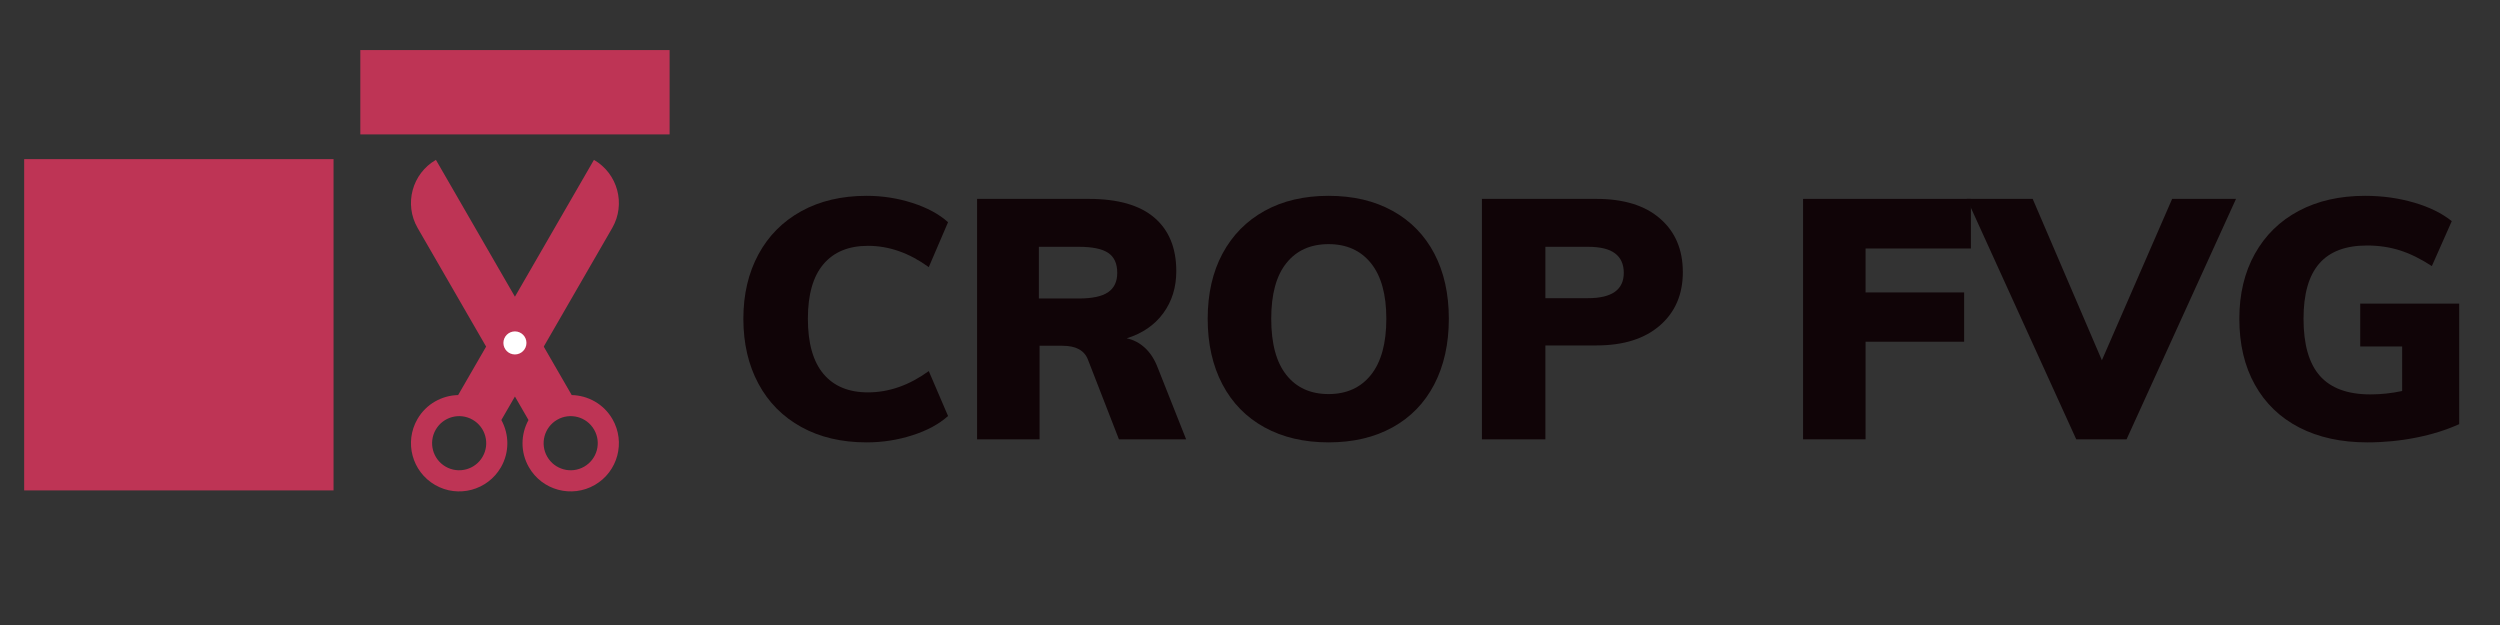 <svg xmlns="http://www.w3.org/2000/svg" xmlns:xlink="http://www.w3.org/1999/xlink" width="800" viewBox="0 0 600 150" height="200" preserveAspectRatio="xMidYMid meet"><rect x="0" y="0" width="600" height="150" fill="#333333" stroke="none"/><defs><g></g><clipPath id="f7f6a02d14"><path d="M 98 38 L 149 38 L 149 118 L 98 118 Z M 98 38 " clip-rule="nonzero"></path></clipPath><clipPath id="bab864ba8e"><path d="M 63.125 77.438 L 123.582 16.98 L 184.039 77.438 L 123.582 137.895 Z M 63.125 77.438 " clip-rule="nonzero"></path></clipPath><clipPath id="843cfa1bf6"><path d="M 63.125 77.438 L 123.582 16.98 L 184.039 77.438 L 123.582 137.895 Z M 63.125 77.438 " clip-rule="nonzero"></path></clipPath><clipPath id="ed3cc6db72"><path d="M 120 79 L 127 79 L 127 86 L 120 86 Z M 120 79 " clip-rule="nonzero"></path></clipPath><clipPath id="114e3bf09f"><path d="M 63.125 77.438 L 123.582 16.98 L 184.039 77.438 L 123.582 137.895 Z M 63.125 77.438 " clip-rule="nonzero"></path></clipPath><clipPath id="1789df9bc3"><path d="M 63.125 77.438 L 123.582 16.98 L 184.039 77.438 L 123.582 137.895 Z M 63.125 77.438 " clip-rule="nonzero"></path></clipPath><clipPath id="ece5dc8e3c"><path d="M 86.465 12.012 L 160.715 12.012 L 160.715 32.262 L 86.465 32.262 Z M 86.465 12.012 " clip-rule="nonzero"></path></clipPath><clipPath id="483751384b"><path d="M 5.801 38.191 L 80.051 38.191 L 80.051 117.691 L 5.801 117.691 Z M 5.801 38.191 " clip-rule="nonzero"></path></clipPath></defs><g clip-path="url(#f7f6a02d14)"><g clip-path="url(#bab864ba8e)"><g clip-path="url(#843cfa1bf6)"><path fill="#be3455" d="M 104.574 103.121 C 106.367 100.016 110.34 98.949 113.445 100.742 C 116.555 102.535 117.617 106.512 115.824 109.617 C 114.031 112.727 110.059 113.785 106.953 111.996 C 103.844 110.199 102.781 106.227 104.574 103.121 Z M 100.184 100.582 C 96.988 106.117 98.883 113.191 104.418 116.387 C 109.945 119.582 117.023 117.684 120.219 112.152 C 122.312 108.523 122.207 104.23 120.324 100.805 L 146.93 54.727 C 150.234 49 148.273 41.672 142.547 38.367 L 109.953 94.816 C 106.047 94.902 102.277 96.957 100.184 100.582 " fill-opacity="1" fill-rule="nonzero"></path><path fill="#be3455" d="M 140.211 111.996 C 137.109 113.789 133.133 112.723 131.34 109.617 C 129.547 106.512 130.613 102.539 133.719 100.742 C 136.824 98.949 140.801 100.012 142.59 103.121 C 144.387 106.227 143.32 110.199 140.211 111.996 Z M 137.211 94.816 L 104.621 38.367 C 98.895 41.672 96.926 49 100.238 54.727 L 126.84 100.805 C 124.965 104.227 124.852 108.52 126.949 112.152 C 130.141 117.688 137.219 119.578 142.754 116.387 C 148.281 113.191 150.18 106.117 146.984 100.582 C 144.887 96.953 141.117 94.902 137.211 94.816 " fill-opacity="1" fill-rule="nonzero"></path></g></g></g><g clip-path="url(#ed3cc6db72)"><g clip-path="url(#114e3bf09f)"><g clip-path="url(#1789df9bc3)"><path fill="#ffffff" d="M 120.816 82.305 C 120.816 80.773 122.055 79.535 123.582 79.535 C 125.113 79.535 126.352 80.773 126.348 82.301 C 126.352 83.828 125.109 85.066 123.582 85.07 C 122.055 85.07 120.816 83.828 120.816 82.305 " fill-opacity="1" fill-rule="nonzero"></path></g></g></g><g clip-path="url(#ece5dc8e3c)"><path fill="#be3455" d="M 86.477 12.012 L 160.703 12.012 L 160.703 32.262 L 86.477 32.262 L 86.477 12.012 " fill-opacity="1" fill-rule="nonzero"></path></g><g clip-path="url(#483751384b)"><path fill="#be3455" d="M 5.801 38.191 L 80.051 38.191 L 80.051 117.691 L 5.801 117.691 L 5.801 38.191 " fill-opacity="1" fill-rule="nonzero"></path></g><g fill="#100407" fill-opacity="1"><g transform="translate(174.766, 105.436)"><g><path d="M 33.234 0.734 C 27.234 0.734 22.004 -0.492 17.547 -2.953 C 13.086 -5.41 9.656 -8.879 7.25 -13.359 C 4.844 -17.848 3.641 -23.039 3.641 -28.938 C 3.641 -34.77 4.844 -39.914 7.25 -44.375 C 9.656 -48.832 13.086 -52.289 17.547 -54.75 C 22.004 -57.207 27.234 -58.438 33.234 -58.438 C 37.016 -58.438 40.672 -57.867 44.203 -56.734 C 47.742 -55.598 50.598 -54.055 52.766 -52.109 L 48.141 -41.328 C 43.441 -44.734 38.578 -46.438 33.547 -46.438 C 28.898 -46.438 25.332 -44.961 22.844 -42.016 C 20.363 -39.078 19.125 -34.719 19.125 -28.938 C 19.125 -23.102 20.363 -18.695 22.844 -15.719 C 25.332 -12.75 28.898 -11.266 33.547 -11.266 C 38.578 -11.266 43.441 -12.969 48.141 -16.375 L 52.766 -5.594 C 50.598 -3.645 47.742 -2.102 44.203 -0.969 C 40.672 0.164 37.016 0.734 33.234 0.734 Z M 33.234 0.734 "></path></g></g></g><g fill="#100407" fill-opacity="1"><g transform="translate(229.31, 105.436)"><g><path d="M 55.359 0 L 39.234 0 L 31.766 -19.203 C 30.898 -21.367 28.875 -22.453 25.688 -22.453 L 20.188 -22.453 L 20.188 0 L 5.188 0 L 5.188 -57.703 L 32.016 -57.703 C 38.984 -57.703 44.223 -56.203 47.734 -53.203 C 51.242 -50.203 53 -45.922 53 -40.359 C 53 -36.473 51.957 -33.109 49.875 -30.266 C 47.801 -27.43 44.875 -25.422 41.094 -24.234 C 42.707 -23.91 44.16 -23.156 45.453 -21.969 C 46.754 -20.781 47.785 -19.188 48.547 -17.188 Z M 29.578 -33.797 C 32.816 -33.797 35.164 -34.297 36.625 -35.297 C 38.094 -36.297 38.828 -37.848 38.828 -39.953 C 38.828 -42.172 38.109 -43.766 36.672 -44.734 C 35.242 -45.711 32.879 -46.203 29.578 -46.203 L 20.016 -46.203 L 20.016 -33.797 Z M 29.578 -33.797 "></path></g></g></g><g fill="#100407" fill-opacity="1"><g transform="translate(286.204, 105.436)"><g><path d="M 32.656 0.734 C 26.77 0.734 21.641 -0.469 17.266 -2.875 C 12.891 -5.281 9.523 -8.723 7.172 -13.203 C 4.816 -17.691 3.641 -22.938 3.641 -28.938 C 3.641 -34.938 4.828 -40.148 7.203 -44.578 C 9.586 -49.004 12.953 -52.422 17.297 -54.828 C 21.648 -57.234 26.77 -58.438 32.656 -58.438 C 38.551 -58.438 43.672 -57.234 48.016 -54.828 C 52.367 -52.422 55.707 -49.004 58.031 -44.578 C 60.352 -40.148 61.516 -34.938 61.516 -28.938 C 61.516 -22.938 60.352 -17.691 58.031 -13.203 C 55.707 -8.723 52.367 -5.281 48.016 -2.875 C 43.672 -0.469 38.551 0.734 32.656 0.734 Z M 32.656 -10.859 C 36.977 -10.859 40.367 -12.395 42.828 -15.469 C 45.285 -18.551 46.516 -23.039 46.516 -28.938 C 46.516 -34.77 45.285 -39.211 42.828 -42.266 C 40.367 -45.316 36.977 -46.844 32.656 -46.844 C 28.332 -46.844 24.957 -45.328 22.531 -42.297 C 20.102 -39.273 18.891 -34.82 18.891 -28.938 C 18.891 -22.988 20.102 -18.488 22.531 -15.438 C 24.957 -12.383 28.332 -10.859 32.656 -10.859 Z M 32.656 -10.859 "></path></g></g></g><g fill="#100407" fill-opacity="1"><g transform="translate(350.474, 105.436)"><g><path d="M 5.188 -57.703 L 32.656 -57.703 C 39.25 -57.703 44.352 -56.117 47.969 -52.953 C 51.594 -49.797 53.406 -45.52 53.406 -40.125 C 53.406 -34.77 51.566 -30.5 47.891 -27.312 C 44.223 -24.125 39.145 -22.531 32.656 -22.531 L 20.422 -22.531 L 20.422 0 L 5.188 0 Z M 30.641 -33.875 C 36.367 -33.875 39.234 -35.898 39.234 -39.953 C 39.234 -42.004 38.539 -43.555 37.156 -44.609 C 35.781 -45.672 33.609 -46.203 30.641 -46.203 L 20.422 -46.203 L 20.422 -33.875 Z M 30.641 -33.875 "></path></g></g></g><g fill="#100407" fill-opacity="1"><g transform="translate(405.018, 105.436)"><g></g></g></g><g fill="#100407" fill-opacity="1"><g transform="translate(427.548, 105.436)"><g><path d="M 5.188 0 L 5.188 -57.703 L 45.469 -57.703 L 45.469 -45.797 L 20.188 -45.797 L 20.188 -35.25 L 43.844 -35.25 L 43.844 -23.422 L 20.188 -23.422 L 20.188 0 Z M 5.188 0 "></path></g></g></g><g fill="#100407" fill-opacity="1"><g transform="translate(473.907, 105.436)"><g><path d="M 47.406 -57.703 L 62.734 -57.703 L 36.469 0 L 24.391 0 L -1.859 -57.703 L 13.938 -57.703 L 30.547 -18.969 Z M 47.406 -57.703 "></path></g></g></g><g fill="#100407" fill-opacity="1"><g transform="translate(533.8, 105.436)"><g><path d="M 56.406 -32.578 L 56.406 -3.641 C 53.32 -2.242 49.875 -1.164 46.062 -0.406 C 42.258 0.352 38.359 0.734 34.359 0.734 C 28.098 0.734 22.656 -0.453 18.031 -2.828 C 13.414 -5.211 9.863 -8.633 7.375 -13.094 C 4.883 -17.551 3.641 -22.832 3.641 -28.938 C 3.641 -34.875 4.883 -40.07 7.375 -44.531 C 9.863 -48.988 13.375 -52.422 17.906 -54.828 C 22.445 -57.234 27.742 -58.438 33.797 -58.438 C 37.953 -58.438 41.879 -57.895 45.578 -56.812 C 49.285 -55.727 52.301 -54.242 54.625 -52.359 L 49.844 -41.578 C 47.195 -43.305 44.645 -44.562 42.188 -45.344 C 39.727 -46.125 37.094 -46.516 34.281 -46.516 C 29.145 -46.516 25.32 -45.066 22.812 -42.172 C 20.301 -39.285 19.047 -34.875 19.047 -28.938 C 19.047 -22.77 20.352 -18.203 22.969 -15.234 C 25.594 -12.266 29.633 -10.781 35.094 -10.781 C 37.633 -10.781 40.176 -11.051 42.719 -11.594 L 42.719 -22.281 L 32.656 -22.281 L 32.656 -32.578 Z M 56.406 -32.578 "></path></g></g></g></svg>